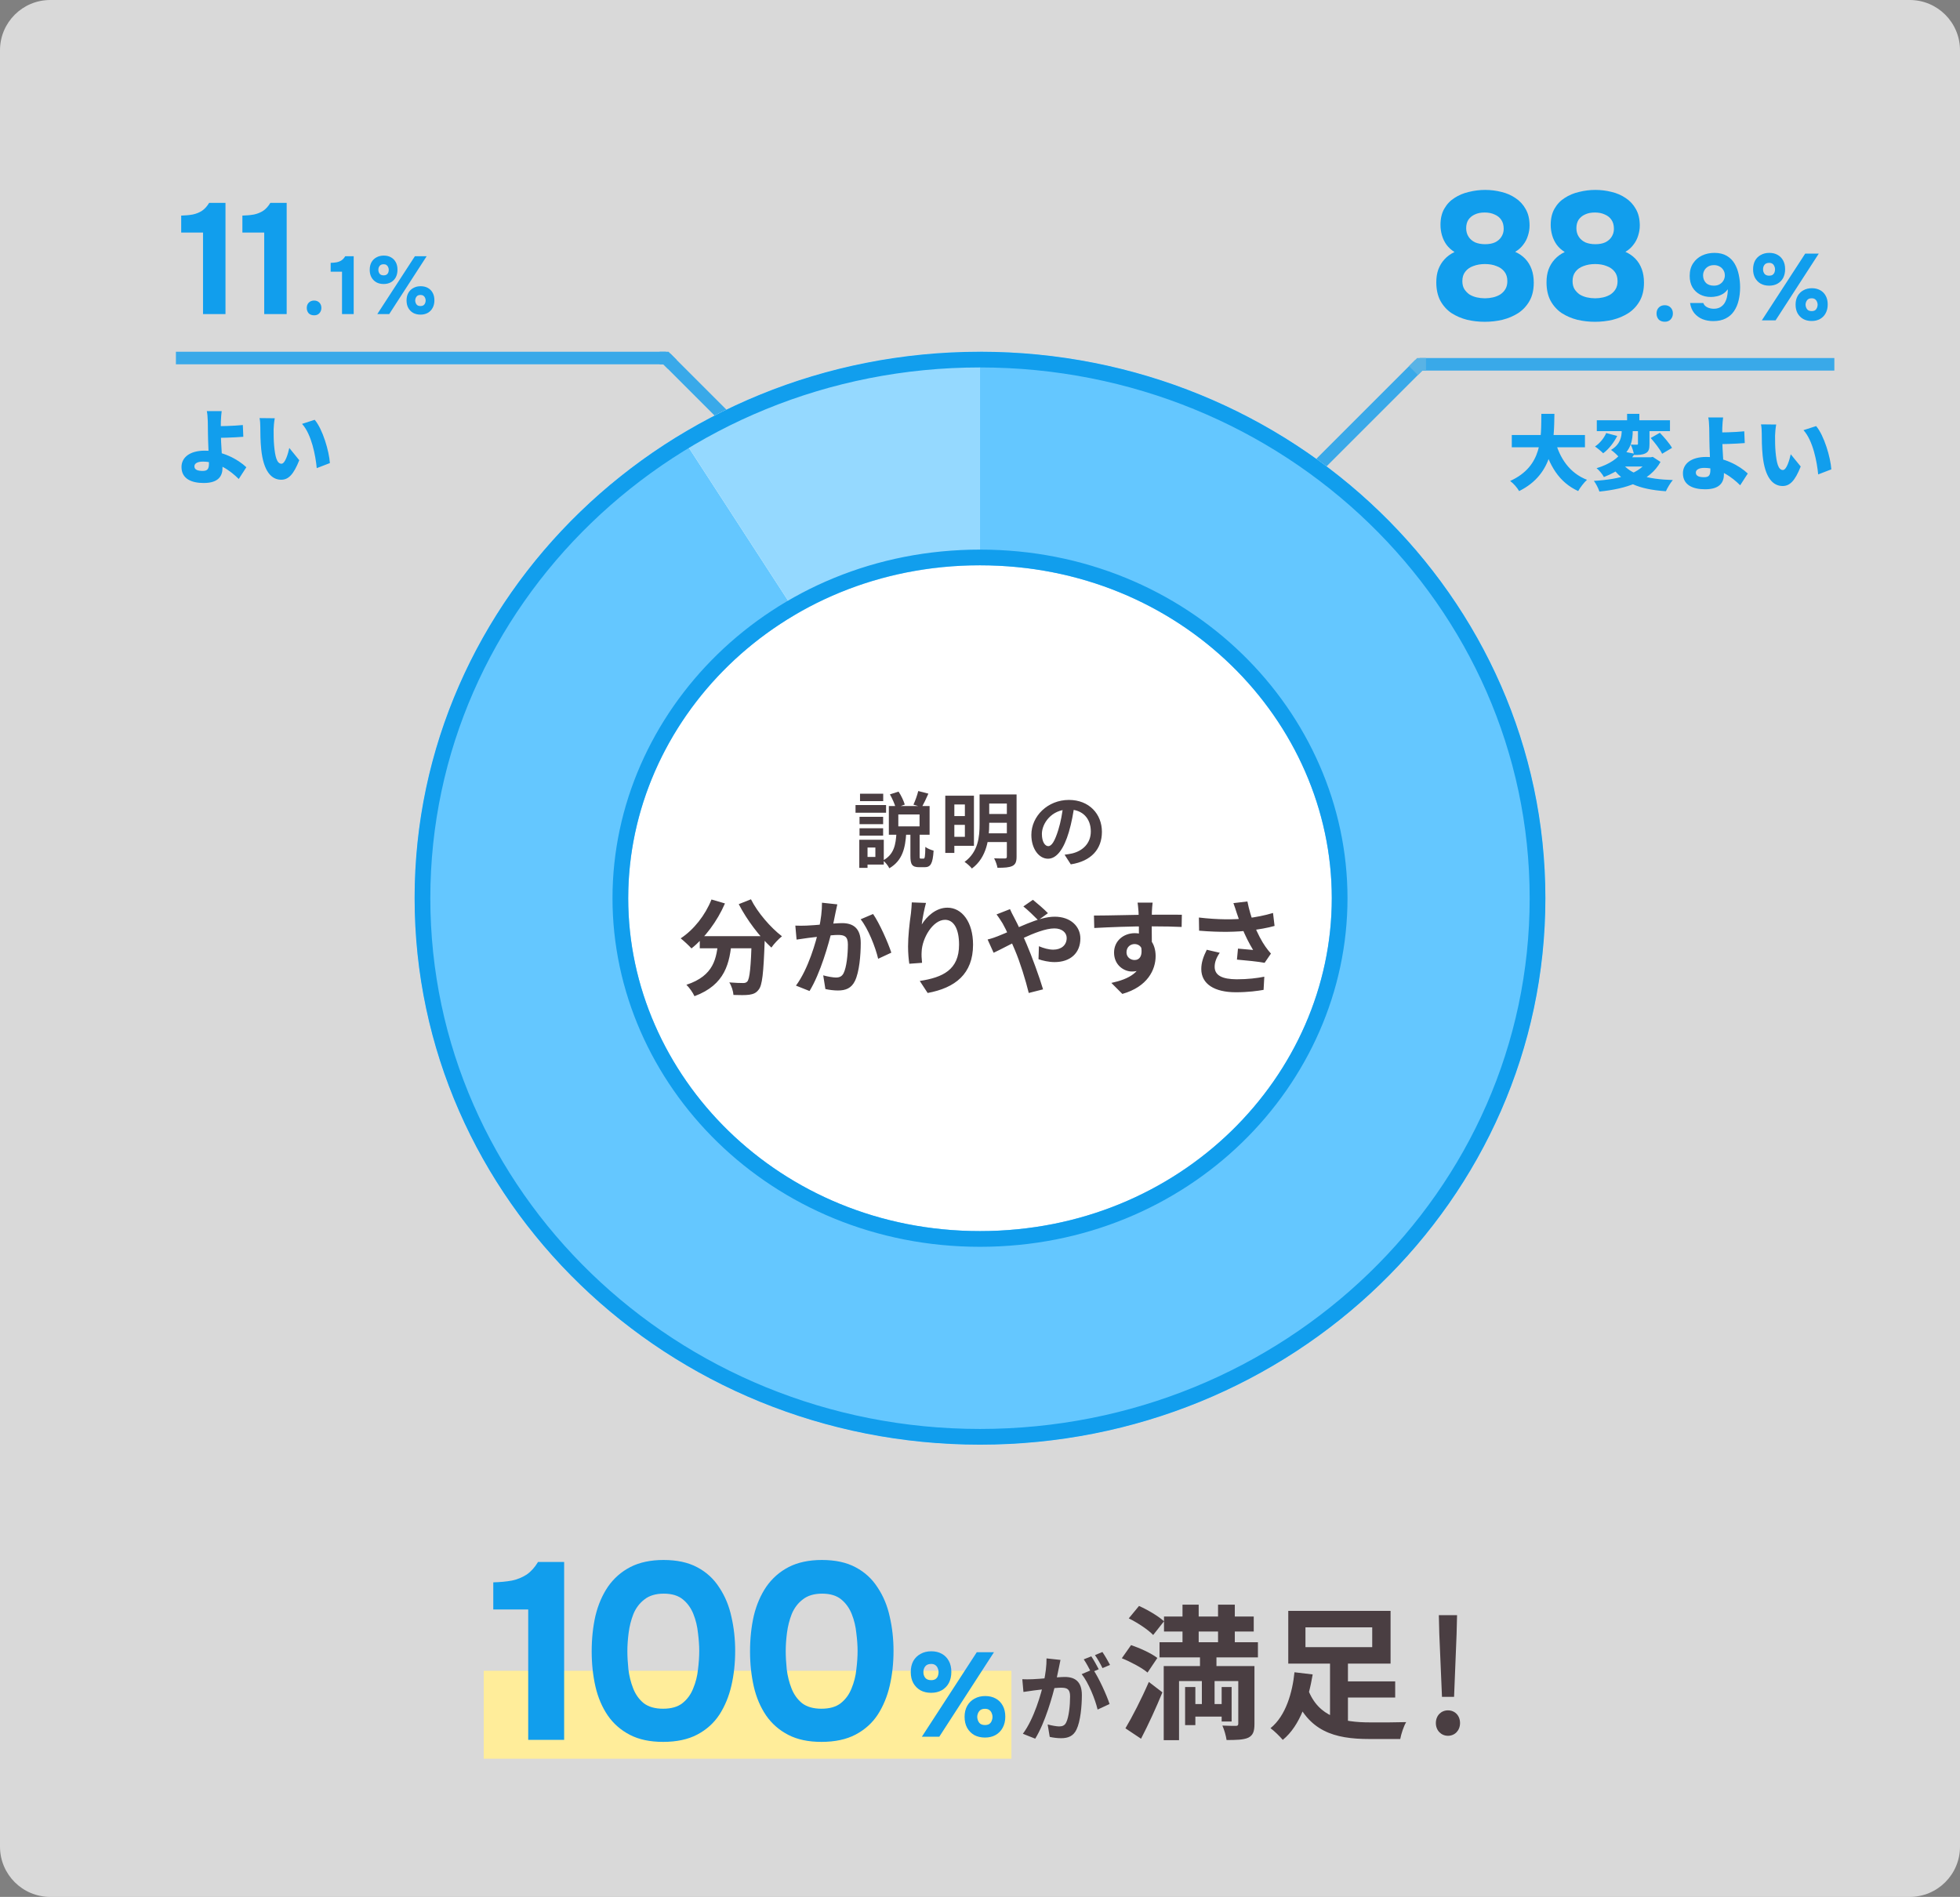 <svg width="312" height="302" viewBox="0 0 312 302" fill="none" xmlns="http://www.w3.org/2000/svg">
<rect x="0" y="0" width="312" height="302" fill="#808080" stroke="none"/>
<g clip-path="url(#clip0_2355_22642)">
<path opacity="0.7" d="M304 0H8C3.582 0 0 3.582 0 8V294C0 298.418 3.582 302 8 302H304C308.418 302 312 298.418 312 294V8C312 3.582 308.418 0 304 0Z" fill="white"/>
<path d="M240.652 69.252H252.3V71.215H240.652V69.252ZM247.516 70.045C248.257 72.931 249.843 75.31 252.625 76.389C252.157 76.805 251.52 77.637 251.221 78.183C248.14 76.766 246.606 74.101 245.605 70.487L247.516 70.045ZM245.358 65.885H247.438C247.373 70.162 247.347 75.44 241.822 78.183C241.523 77.663 240.951 76.987 240.392 76.571C245.605 74.205 245.306 69.629 245.358 65.885ZM254.185 66.912H265.833V68.641H254.185V66.912ZM259.008 65.885H260.958V67.64H259.008V65.885ZM260.737 67.614H262.57V70.695C262.57 71.462 262.466 71.904 261.946 72.164C261.452 72.424 260.854 72.437 260.113 72.437C260.048 71.943 259.814 71.254 259.593 70.786C259.944 70.799 260.412 70.799 260.555 70.799C260.698 70.799 260.737 70.773 260.737 70.643V67.614ZM258.15 67.367H259.905V68.563C259.905 69.954 259.671 71.735 257.825 72.918C257.539 72.528 256.876 71.917 256.447 71.631C257.955 70.734 258.15 69.499 258.15 68.511V67.367ZM262.765 69.733L264.221 68.901C264.91 69.616 265.768 70.604 266.158 71.306L264.585 72.242C264.26 71.553 263.441 70.5 262.765 69.733ZM255.68 68.94L257.435 69.408C256.902 70.461 256.083 71.527 255.199 72.164C254.861 71.826 254.263 71.332 253.899 71.085C254.679 70.578 255.368 69.694 255.68 68.94ZM258.189 73.685C259.502 75.544 262.232 76.298 266.288 76.428C265.898 76.87 265.417 77.689 265.183 78.209C260.867 77.91 258.267 76.831 256.499 74.205L258.189 73.685ZM258.267 71.865L260.23 72.242C259.125 73.854 257.656 75.037 255.316 75.947C255.082 75.505 254.536 74.829 254.146 74.543C256.278 73.893 257.578 72.931 258.267 71.865ZM258.449 72.801H262.908V74.27H257.136L258.449 72.801ZM262.388 72.801H262.778L263.09 72.736L264.325 73.542C262.622 76.623 258.865 77.832 254.601 78.261C254.458 77.793 254.042 76.961 253.717 76.558C257.825 76.324 261.205 75.414 262.388 73.087V72.801ZM274.291 66.457C274.226 66.886 274.187 67.536 274.161 68.108C274.135 68.745 274.161 69.408 274.161 70.071C274.161 71.514 274.421 74.426 274.421 75.492C274.421 76.701 273.862 77.897 271.431 77.897C269.533 77.897 267.895 77.26 267.895 75.349C267.895 73.88 269.143 72.749 271.6 72.749C274.408 72.749 276.904 74.14 278.217 75.388L277.008 77.26C275.721 75.973 273.706 74.491 271.301 74.491C270.469 74.491 269.949 74.764 269.949 75.245C269.949 75.83 270.56 75.973 271.275 75.973C272.042 75.973 272.263 75.648 272.263 74.803C272.263 73.932 272.107 71.254 272.107 70.071C272.107 69.265 272.094 68.667 272.081 68.108C272.055 67.367 272.016 66.821 271.925 66.457H274.291ZM273.108 68.862C273.81 68.862 276.176 68.823 277.658 68.667L277.736 70.539C276.228 70.669 273.849 70.721 273.121 70.721L273.108 68.862ZM282.742 67.588C282.638 68.134 282.56 68.979 282.56 69.356C282.56 70.214 282.56 71.059 282.638 71.93C282.794 73.633 283.054 74.829 283.808 74.829C284.406 74.829 284.861 73.204 285.056 72.32L286.642 74.27C285.732 76.571 284.9 77.377 283.769 77.377C282.222 77.377 280.948 76.064 280.584 72.515C280.454 71.28 280.441 69.785 280.441 68.966C280.441 68.576 280.415 68.017 280.324 67.562L282.742 67.588ZM289.099 67.835C290.373 69.33 291.4 72.853 291.517 74.725L289.424 75.531C289.242 73.568 288.605 70.149 287.084 68.485L289.099 67.835Z" fill="#119EED"/>
<path d="M236.349 51.232C235.382 51.232 234.445 51.126 233.536 50.913C232.627 50.681 231.796 50.323 231.042 49.84C230.307 49.337 229.718 48.68 229.273 47.868C228.848 47.056 228.635 46.08 228.635 44.939C228.635 44.185 228.741 43.508 228.954 42.909C229.186 42.29 229.515 41.749 229.94 41.285C230.385 40.802 230.916 40.415 231.535 40.125C231.013 39.796 230.588 39.41 230.259 38.965C229.93 38.501 229.689 37.998 229.534 37.457C229.379 36.916 229.302 36.365 229.302 35.804C229.302 34.779 229.505 33.919 229.911 33.223C230.317 32.508 230.858 31.937 231.535 31.512C232.212 31.067 232.975 30.748 233.826 30.555C234.677 30.342 235.537 30.236 236.407 30.236C237.296 30.236 238.157 30.342 238.988 30.555C239.819 30.748 240.573 31.077 241.25 31.541C241.927 31.986 242.468 32.575 242.874 33.31C243.28 34.025 243.483 34.895 243.483 35.92C243.483 36.442 243.396 36.974 243.222 37.515C243.067 38.037 242.816 38.52 242.468 38.965C242.139 39.41 241.714 39.787 241.192 40.096C241.811 40.367 242.342 40.734 242.787 41.198C243.232 41.662 243.57 42.213 243.802 42.851C244.034 43.489 244.15 44.204 244.15 44.997C244.15 46.138 243.928 47.104 243.483 47.897C243.038 48.69 242.439 49.337 241.685 49.84C240.931 50.323 240.09 50.681 239.162 50.913C238.253 51.126 237.316 51.232 236.349 51.232ZM236.378 47.491C236.803 47.491 237.229 47.443 237.654 47.346C238.079 47.249 238.466 47.095 238.814 46.882C239.162 46.65 239.433 46.37 239.626 46.041C239.839 45.693 239.945 45.268 239.945 44.765C239.945 44.146 239.79 43.644 239.481 43.257C239.172 42.851 238.746 42.551 238.205 42.358C237.683 42.145 237.074 42.039 236.378 42.039C235.701 42.039 235.083 42.145 234.522 42.358C233.981 42.551 233.555 42.851 233.246 43.257C232.937 43.644 232.782 44.146 232.782 44.765C232.782 45.268 232.888 45.693 233.101 46.041C233.314 46.37 233.584 46.65 233.913 46.882C234.261 47.095 234.648 47.249 235.073 47.346C235.498 47.443 235.933 47.491 236.378 47.491ZM236.407 38.878C237.026 38.878 237.548 38.781 237.973 38.588C238.418 38.375 238.756 38.085 238.988 37.718C239.239 37.331 239.365 36.906 239.365 36.442C239.365 35.862 239.239 35.388 238.988 35.021C238.737 34.634 238.379 34.344 237.915 34.151C237.47 33.938 236.939 33.832 236.32 33.832C235.721 33.832 235.199 33.938 234.754 34.151C234.329 34.344 233.99 34.625 233.739 34.992C233.507 35.359 233.391 35.804 233.391 36.326C233.391 36.848 233.517 37.302 233.768 37.689C234.019 38.076 234.367 38.375 234.812 38.588C235.276 38.781 235.808 38.878 236.407 38.878ZM253.894 51.232C252.927 51.232 251.99 51.126 251.081 50.913C250.172 50.681 249.341 50.323 248.587 49.84C247.852 49.337 247.263 48.68 246.818 47.868C246.393 47.056 246.18 46.08 246.18 44.939C246.18 44.185 246.286 43.508 246.499 42.909C246.731 42.29 247.06 41.749 247.485 41.285C247.93 40.802 248.461 40.415 249.08 40.125C248.558 39.796 248.133 39.41 247.804 38.965C247.475 38.501 247.234 37.998 247.079 37.457C246.924 36.916 246.847 36.365 246.847 35.804C246.847 34.779 247.05 33.919 247.456 33.223C247.862 32.508 248.403 31.937 249.08 31.512C249.757 31.067 250.52 30.748 251.371 30.555C252.222 30.342 253.082 30.236 253.952 30.236C254.841 30.236 255.702 30.342 256.533 30.555C257.364 30.748 258.118 31.077 258.795 31.541C259.472 31.986 260.013 32.575 260.419 33.31C260.825 34.025 261.028 34.895 261.028 35.92C261.028 36.442 260.941 36.974 260.767 37.515C260.612 38.037 260.361 38.52 260.013 38.965C259.684 39.41 259.259 39.787 258.737 40.096C259.356 40.367 259.887 40.734 260.332 41.198C260.777 41.662 261.115 42.213 261.347 42.851C261.579 43.489 261.695 44.204 261.695 44.997C261.695 46.138 261.473 47.104 261.028 47.897C260.583 48.69 259.984 49.337 259.23 49.84C258.476 50.323 257.635 50.681 256.707 50.913C255.798 51.126 254.861 51.232 253.894 51.232ZM253.923 47.491C254.348 47.491 254.774 47.443 255.199 47.346C255.624 47.249 256.011 47.095 256.359 46.882C256.707 46.65 256.978 46.37 257.171 46.041C257.384 45.693 257.49 45.268 257.49 44.765C257.49 44.146 257.335 43.644 257.026 43.257C256.717 42.851 256.291 42.551 255.75 42.358C255.228 42.145 254.619 42.039 253.923 42.039C253.246 42.039 252.628 42.145 252.067 42.358C251.526 42.551 251.1 42.851 250.791 43.257C250.482 43.644 250.327 44.146 250.327 44.765C250.327 45.268 250.433 45.693 250.646 46.041C250.859 46.37 251.129 46.65 251.458 46.882C251.806 47.095 252.193 47.249 252.618 47.346C253.043 47.443 253.478 47.491 253.923 47.491ZM253.952 38.878C254.571 38.878 255.093 38.781 255.518 38.588C255.963 38.375 256.301 38.085 256.533 37.718C256.784 37.331 256.91 36.906 256.91 36.442C256.91 35.862 256.784 35.388 256.533 35.021C256.282 34.634 255.924 34.344 255.46 34.151C255.015 33.938 254.484 33.832 253.865 33.832C253.266 33.832 252.744 33.938 252.299 34.151C251.874 34.344 251.535 34.625 251.284 34.992C251.052 35.359 250.936 35.804 250.936 36.326C250.936 36.848 251.062 37.302 251.313 37.689C251.564 38.076 251.912 38.375 252.357 38.588C252.821 38.781 253.353 38.878 253.952 38.878Z" fill="#119EED"/>
<path d="M265.009 51.224C264.598 51.224 264.272 51.103 264.029 50.86C263.805 50.599 263.693 50.281 263.693 49.908C263.693 49.516 263.814 49.199 264.057 48.956C264.3 48.713 264.617 48.592 265.009 48.592C265.382 48.592 265.69 48.713 265.933 48.956C266.176 49.199 266.297 49.516 266.297 49.908C266.297 50.281 266.176 50.599 265.933 50.86C265.709 51.103 265.401 51.224 265.009 51.224Z" fill="#119EED"/>
<path d="M272.722 51.12C272.112 51.12 271.547 51.02 271.027 50.82C270.507 50.61 270.067 50.29 269.707 49.86C269.357 49.43 269.132 48.89 269.032 48.24H271.132C271.242 48.54 271.457 48.77 271.777 48.93C272.097 49.08 272.437 49.155 272.797 49.155C273.207 49.155 273.552 49.075 273.832 48.915C274.122 48.745 274.352 48.525 274.522 48.255C274.692 47.975 274.817 47.67 274.897 47.34C274.977 47 275.022 46.655 275.032 46.305C275.032 46.265 275.032 46.225 275.032 46.185C275.032 46.135 275.032 46.09 275.032 46.05C274.812 46.37 274.547 46.62 274.237 46.8C273.927 46.98 273.607 47.105 273.277 47.175C272.947 47.245 272.632 47.28 272.332 47.28C271.702 47.28 271.132 47.15 270.622 46.89C270.112 46.62 269.707 46.235 269.407 45.735C269.117 45.235 268.972 44.63 268.972 43.92C268.972 43.13 269.152 42.465 269.512 41.925C269.872 41.375 270.347 40.96 270.937 40.68C271.537 40.4 272.192 40.26 272.902 40.26C273.682 40.26 274.337 40.415 274.867 40.725C275.397 41.035 275.817 41.455 276.127 41.985C276.437 42.515 276.657 43.105 276.787 43.755C276.927 44.405 276.997 45.07 276.997 45.75C276.997 46.49 276.917 47.185 276.757 47.835C276.607 48.475 276.362 49.045 276.022 49.545C275.692 50.035 275.252 50.42 274.702 50.7C274.162 50.98 273.502 51.12 272.722 51.12ZM272.812 45.48C273.202 45.48 273.522 45.4 273.772 45.24C274.032 45.08 274.227 44.88 274.357 44.64C274.497 44.39 274.567 44.13 274.567 43.86C274.567 43.52 274.487 43.23 274.327 42.99C274.177 42.74 273.972 42.55 273.712 42.42C273.462 42.28 273.172 42.21 272.842 42.21C272.482 42.21 272.172 42.285 271.912 42.435C271.652 42.585 271.452 42.785 271.312 43.035C271.172 43.285 271.102 43.555 271.102 43.845C271.102 44.305 271.247 44.695 271.537 45.015C271.837 45.325 272.262 45.48 272.812 45.48Z" fill="#119EED"/>
<path d="M280.457 51L287.357 40.38H289.517L282.647 51H280.457ZM288.392 51.105C287.882 51.105 287.432 51 287.042 50.79C286.662 50.57 286.362 50.265 286.142 49.875C285.932 49.485 285.827 49.025 285.827 48.495C285.827 47.965 285.938 47.505 286.158 47.115C286.378 46.725 286.682 46.425 287.072 46.215C287.462 45.995 287.912 45.885 288.422 45.885C288.922 45.885 289.362 45.99 289.742 46.2C290.122 46.41 290.418 46.71 290.628 47.1C290.838 47.48 290.942 47.94 290.942 48.48C290.942 49.01 290.832 49.475 290.612 49.875C290.402 50.265 290.102 50.57 289.712 50.79C289.332 51 288.892 51.105 288.392 51.105ZM288.392 49.53C288.612 49.53 288.792 49.485 288.932 49.395C289.072 49.295 289.172 49.165 289.232 49.005C289.302 48.845 289.337 48.68 289.337 48.51C289.337 48.34 289.302 48.18 289.232 48.03C289.172 47.87 289.072 47.74 288.932 47.64C288.792 47.54 288.612 47.49 288.392 47.49C288.042 47.49 287.792 47.6 287.642 47.82C287.492 48.03 287.417 48.265 287.417 48.525C287.427 48.785 287.508 49.02 287.658 49.23C287.808 49.43 288.052 49.53 288.392 49.53ZM281.628 45.48C281.108 45.48 280.657 45.375 280.277 45.165C279.897 44.945 279.598 44.64 279.378 44.25C279.168 43.86 279.062 43.405 279.062 42.885C279.062 42.345 279.168 41.88 279.378 41.49C279.598 41.1 279.902 40.8 280.292 40.59C280.682 40.37 281.132 40.26 281.642 40.26C282.152 40.26 282.592 40.365 282.962 40.575C283.342 40.785 283.637 41.085 283.847 41.475C284.057 41.855 284.162 42.315 284.162 42.855C284.162 43.385 284.057 43.85 283.847 44.25C283.637 44.64 283.337 44.945 282.947 45.165C282.567 45.375 282.128 45.48 281.628 45.48ZM281.628 43.89C281.848 43.89 282.027 43.845 282.167 43.755C282.307 43.655 282.407 43.53 282.467 43.38C282.527 43.22 282.557 43.05 282.557 42.87C282.557 42.7 282.522 42.54 282.452 42.39C282.392 42.23 282.292 42.1 282.152 42C282.022 41.9 281.848 41.85 281.628 41.85C281.278 41.85 281.022 41.96 280.862 42.18C280.712 42.39 280.642 42.63 280.652 42.9C280.652 43.16 280.728 43.39 280.878 43.59C281.038 43.79 281.288 43.89 281.628 43.89Z" fill="#119EED"/>
<g opacity="0.8">
<path d="M226 57H292V59H226V57Z" fill="#119EED"/>
<path d="M226 58L208 76" stroke="#119EED" stroke-width="2"/>
<path fill-rule="evenodd" clip-rule="evenodd" d="M225.586 57H227V59H226.414L225.707 59.707L224.293 58.293L225.586 57Z" fill="#39AAE9"/>
</g>
<path d="M35.288 65.457C35.223 65.886 35.184 66.536 35.158 67.108C35.132 67.745 35.158 68.408 35.158 69.071C35.158 70.514 35.418 73.426 35.418 74.492C35.418 75.701 34.859 76.897 32.428 76.897C30.53 76.897 28.892 76.26 28.892 74.349C28.892 72.88 30.14 71.749 32.597 71.749C35.405 71.749 37.901 73.14 39.214 74.388L38.005 76.26C36.718 74.973 34.703 73.491 32.298 73.491C31.466 73.491 30.946 73.764 30.946 74.245C30.946 74.83 31.557 74.973 32.272 74.973C33.039 74.973 33.26 74.648 33.26 73.803C33.26 72.932 33.104 70.254 33.104 69.071C33.104 68.265 33.091 67.667 33.078 67.108C33.052 66.367 33.013 65.821 32.922 65.457H35.288ZM34.105 67.862C34.807 67.862 37.173 67.823 38.655 67.667L38.733 69.539C37.225 69.669 34.846 69.721 34.118 69.721L34.105 67.862ZM43.738 66.588C43.634 67.134 43.556 67.979 43.556 68.356C43.556 69.214 43.556 70.059 43.634 70.93C43.79 72.633 44.05 73.829 44.804 73.829C45.402 73.829 45.857 72.204 46.052 71.32L47.638 73.27C46.728 75.571 45.896 76.377 44.765 76.377C43.218 76.377 41.944 75.064 41.58 71.515C41.45 70.28 41.437 68.785 41.437 67.966C41.437 67.576 41.411 67.017 41.32 66.562L43.738 66.588ZM50.095 66.835C51.369 68.33 52.396 71.853 52.513 73.725L50.42 74.531C50.238 72.568 49.601 69.149 48.08 67.485L50.095 66.835Z" fill="#119EED"/>
<path d="M32.318 50V37.025H28.843V34.325C29.526 34.308 30.143 34.25 30.693 34.15C31.243 34.033 31.734 33.833 32.168 33.55C32.601 33.25 32.976 32.833 33.293 32.3H35.893V50H32.318ZM42.059 50V37.025H38.584V34.325C39.267 34.308 39.884 34.25 40.434 34.15C40.984 34.033 41.476 33.833 41.909 33.55C42.342 33.25 42.717 32.833 43.034 32.3H45.634V50H42.059Z" fill="#119EED"/>
<path d="M50.008 50.2C49.641 50.2 49.35 50.092 49.133 49.875C48.933 49.642 48.833 49.358 48.833 49.025C48.833 48.675 48.941 48.392 49.158 48.175C49.375 47.958 49.658 47.85 50.008 47.85C50.341 47.85 50.616 47.958 50.833 48.175C51.05 48.392 51.158 48.675 51.158 49.025C51.158 49.358 51.05 49.642 50.833 49.875C50.633 50.092 50.358 50.2 50.008 50.2Z" fill="#119EED"/>
<path d="M54.444 50V43.253H52.637V41.849C52.992 41.84 53.313 41.81 53.599 41.758C53.885 41.697 54.14 41.593 54.366 41.446C54.591 41.29 54.786 41.073 54.951 40.796H56.303V50H54.444Z" fill="#119EED"/>
<path d="M60.062 50L66.043 40.796H67.915L61.961 50H60.062ZM66.939 50.091C66.498 50.091 66.108 50 65.769 49.818C65.44 49.627 65.18 49.363 64.99 49.025C64.808 48.687 64.716 48.288 64.716 47.829C64.716 47.37 64.812 46.971 65.002 46.633C65.193 46.295 65.457 46.035 65.796 45.853C66.133 45.662 66.523 45.567 66.966 45.567C67.399 45.567 67.78 45.658 68.109 45.84C68.439 46.022 68.695 46.282 68.876 46.62C69.058 46.949 69.15 47.348 69.15 47.816C69.15 48.275 69.054 48.678 68.864 49.025C68.681 49.363 68.421 49.627 68.084 49.818C67.754 50 67.373 50.091 66.939 50.091ZM66.939 48.726C67.13 48.726 67.286 48.687 67.407 48.609C67.529 48.522 67.615 48.41 67.668 48.271C67.728 48.132 67.758 47.989 67.758 47.842C67.758 47.695 67.728 47.556 67.668 47.426C67.615 47.287 67.529 47.175 67.407 47.088C67.286 47.001 67.13 46.958 66.939 46.958C66.636 46.958 66.419 47.053 66.29 47.244C66.159 47.426 66.094 47.63 66.094 47.855C66.103 48.08 66.172 48.284 66.302 48.466C66.433 48.639 66.645 48.726 66.939 48.726ZM61.077 45.216C60.626 45.216 60.236 45.125 59.907 44.943C59.577 44.752 59.317 44.488 59.127 44.15C58.944 43.812 58.853 43.418 58.853 42.967C58.853 42.499 58.944 42.096 59.127 41.758C59.317 41.42 59.581 41.16 59.919 40.978C60.258 40.787 60.648 40.692 61.09 40.692C61.532 40.692 61.913 40.783 62.233 40.965C62.563 41.147 62.819 41.407 63.001 41.745C63.182 42.074 63.273 42.473 63.273 42.941C63.273 43.4 63.182 43.803 63.001 44.15C62.819 44.488 62.559 44.752 62.221 44.943C61.891 45.125 61.51 45.216 61.077 45.216ZM61.077 43.838C61.267 43.838 61.423 43.799 61.544 43.721C61.666 43.634 61.752 43.526 61.804 43.396C61.856 43.257 61.883 43.11 61.883 42.954C61.883 42.807 61.852 42.668 61.791 42.538C61.739 42.399 61.653 42.287 61.532 42.2C61.419 42.113 61.267 42.07 61.077 42.07C60.773 42.07 60.552 42.165 60.413 42.356C60.283 42.538 60.223 42.746 60.231 42.98C60.231 43.205 60.297 43.405 60.426 43.578C60.565 43.751 60.782 43.838 61.077 43.838Z" fill="#119EED"/>
<g opacity="0.8">
<path d="M106 56H28V58H106V56Z" fill="#119EED"/>
<path d="M106 57L124 75" stroke="#119EED" stroke-width="2"/>
<path fill-rule="evenodd" clip-rule="evenodd" d="M105.586 58L106.293 58.707L107.707 57.293L106.414 56H105V58H105.586Z" fill="#119EED"/>
</g>
<path d="M156 230C205.706 230 246 191.049 246 143C246 94.951 205.706 56 156 56C106.294 56 66 94.951 66 143C66 191.049 106.294 230 156 230Z" fill="white"/>
<path fill-rule="evenodd" clip-rule="evenodd" d="M126.812 97.726C110.47 107.218 100 124.369 100 143C100 171.194 123.976 196 156 196C188.024 196 212 171.194 212 143C212 114.807 188.024 90.001 156.002 90V56C205.706 56.001 246 94.952 246 143C246 191.049 205.706 230 156 230C106.294 230 66 191.049 66 143C66 111.884 82.899 84.583 108.308 69.206L126.812 97.726Z" fill="#64C7FF"/>
<path fill-rule="evenodd" clip-rule="evenodd" d="M155.996 90V56H155.995C138.479 56 122.131 60.837 108.303 69.206L126.807 97.727C135.196 92.854 145.133 90 155.995 90H155.996Z" fill="#95D9FF"/>
<path d="M156 197.25C188.681 197.25 213.25 171.916 213.25 143C213.25 114.084 188.681 88.75 156 88.75C123.319 88.75 98.75 114.084 98.75 143C98.75 171.916 123.319 197.25 156 197.25ZM244.75 143C244.75 190.319 205.056 228.75 156 228.75C106.944 228.75 67.25 190.319 67.25 143C67.25 95.681 106.944 57.25 156 57.25C205.056 57.25 244.75 95.681 244.75 143Z" stroke="#119EED" stroke-width="2.5"/>
<path d="M142.998 129.668V131.566H146.378V129.668H142.998ZM141.49 128.329H147.977V132.892H141.49V128.329ZM146.17 125.937L147.782 126.353C147.431 127.159 147.041 127.965 146.742 128.498L145.403 128.108C145.676 127.523 146.014 126.6 146.17 125.937ZM141.659 126.47L143.037 126.028C143.453 126.652 143.856 127.51 144.025 128.095L142.582 128.615C142.439 128.03 142.036 127.133 141.659 126.47ZM144.922 132.593H146.391V136.259C146.391 136.649 146.404 136.701 146.586 136.701C146.651 136.701 146.924 136.701 147.015 136.701C147.21 136.701 147.275 136.454 147.301 134.829C147.587 135.076 148.211 135.323 148.614 135.427C148.484 137.52 148.133 138.066 147.184 138.066C146.95 138.066 146.534 138.066 146.326 138.066C145.169 138.066 144.922 137.611 144.922 136.272V132.593ZM142.699 132.645H144.259C144.103 134.959 143.7 136.987 141.568 138.235C141.373 137.832 140.931 137.26 140.567 136.987C142.348 136.025 142.582 134.426 142.699 132.645ZM136.823 130.045H140.58V131.215H136.823V130.045ZM136.901 126.366H140.593V127.549H136.901V126.366ZM136.823 131.865H140.58V133.035H136.823V131.865ZM136.186 128.173H141.048V129.395H136.186V128.173ZM137.538 133.698H140.684V137.65H137.538V136.428H139.345V134.933H137.538V133.698ZM136.784 133.698H138.097V138.17H136.784V133.698ZM151.305 126.678H155.036V134.66H151.305V133.23H153.593V128.082H151.305V126.678ZM151.318 129.928H154.165V131.319H151.318V129.928ZM156.869 126.483H160.86V127.926H156.869V126.483ZM156.869 129.59H160.86V130.994H156.869V129.59ZM156.843 132.671H160.847V134.062H156.843V132.671ZM150.473 126.678H151.916V135.791H150.473V126.678ZM160.275 126.483H161.822V136.389C161.822 137.195 161.653 137.624 161.146 137.871C160.626 138.118 159.885 138.157 158.78 138.157C158.715 137.728 158.468 137.052 158.247 136.649C158.949 136.688 159.742 136.675 159.963 136.675C160.197 136.675 160.275 136.597 160.275 136.363V126.483ZM155.933 126.483H157.467V131.202C157.467 133.451 157.116 136.506 154.711 138.274C154.477 137.962 153.879 137.429 153.541 137.221C155.738 135.622 155.933 133.178 155.933 131.189V126.483ZM171.039 128.095C170.857 129.421 170.597 130.942 170.142 132.476C169.362 135.102 168.244 136.714 166.827 136.714C165.371 136.714 164.175 135.115 164.175 132.918C164.175 129.928 166.788 127.354 170.155 127.354C173.366 127.354 175.407 129.59 175.407 132.437C175.407 135.167 173.73 137.104 170.454 137.611L169.466 136.077C169.973 136.012 170.337 135.947 170.688 135.869C172.339 135.466 173.639 134.283 173.639 132.372C173.639 130.331 172.365 128.875 170.116 128.875C167.36 128.875 165.852 131.124 165.852 132.762C165.852 134.075 166.372 134.712 166.866 134.712C167.425 134.712 167.919 133.88 168.465 132.125C168.842 130.903 169.128 129.408 169.258 128.043L171.039 128.095ZM111.391 149.047H120.318V150.977H111.391V149.047ZM119.674 149.047H121.753C121.753 149.047 121.737 149.657 121.72 149.905C121.539 154.921 121.341 156.884 120.763 157.561C120.351 158.122 119.889 158.271 119.262 158.37C118.684 158.452 117.727 158.436 116.754 158.403C116.721 157.825 116.457 156.967 116.094 156.406C117.018 156.488 117.876 156.505 118.288 156.505C118.585 156.505 118.767 156.456 118.948 156.274C119.344 155.845 119.526 153.997 119.674 149.41V149.047ZM113.256 143.206L115.401 143.833C114.163 146.704 112.15 149.36 110.071 150.994C109.692 150.565 108.834 149.773 108.355 149.393C110.434 148.024 112.266 145.714 113.256 143.206ZM119.542 143.173C120.582 145.268 122.661 147.678 124.476 149.063C123.931 149.492 123.172 150.301 122.793 150.862C120.928 149.146 118.899 146.473 117.595 143.948L119.542 143.173ZM114.345 149.608H116.49C116.176 153.32 115.467 156.769 110.55 158.601C110.302 158.056 109.725 157.215 109.263 156.785C113.685 155.333 114.081 152.545 114.345 149.608ZM133.287 143.981C133.188 144.41 133.089 144.938 132.99 145.351C132.841 146.093 132.627 147.116 132.462 147.958C131.917 150.284 130.581 154.987 128.865 157.776L126.703 156.917C128.667 154.277 129.904 149.921 130.366 147.842C130.68 146.357 130.861 144.955 130.845 143.717L133.287 143.981ZM138.979 145.516C139.986 146.951 141.372 150.086 141.883 151.67L139.788 152.644C139.359 150.796 138.187 147.826 136.999 146.357L138.979 145.516ZM126.604 147.364C127.198 147.397 127.759 147.38 128.37 147.364C129.69 147.331 132.808 146.968 134.046 146.968C135.778 146.968 137.016 147.743 137.016 150.136C137.016 152.083 136.785 154.756 136.092 156.175C135.531 157.33 134.623 157.693 133.386 157.693C132.742 157.693 131.967 157.594 131.389 157.462L131.043 155.284C131.686 155.465 132.627 155.63 133.056 155.63C133.617 155.63 134.029 155.465 134.293 154.921C134.755 153.997 134.97 151.984 134.97 150.367C134.97 149.047 134.392 148.849 133.369 148.849C132.379 148.849 129.541 149.212 128.634 149.327C128.155 149.393 127.297 149.509 126.802 149.591L126.604 147.364ZM147.403 143.75C147.172 144.559 146.825 146.258 146.726 147.182C147.518 145.912 148.97 144.509 150.818 144.509C153.112 144.509 154.894 146.77 154.894 150.4C154.894 155.069 152.039 157.281 147.667 158.089L146.413 156.175C150.092 155.614 152.666 154.393 152.666 150.4C152.666 147.859 151.808 146.44 150.439 146.44C148.492 146.44 146.776 149.377 146.71 151.538C146.677 152 146.693 152.528 146.776 153.287L144.746 153.436C144.647 152.792 144.548 151.786 144.548 150.68C144.548 149.129 144.763 147.1 145.01 145.384C145.076 144.773 145.126 144.113 145.142 143.668L147.403 143.75ZM165.263 146.506C164.685 145.912 163.547 144.806 162.903 144.311L164.421 143.255C164.999 143.717 166.236 144.773 166.814 145.384L165.263 146.506ZM160.775 144.74C160.907 145.054 161.237 145.73 161.418 146.044C162.095 147.314 162.837 148.948 163.431 150.334C164.207 152.132 165.494 155.647 166.038 157.512L163.761 158.089C163.25 156.01 162.392 153.221 161.55 151.241C160.89 149.707 160.28 148.205 159.603 147.017C159.356 146.621 158.96 145.994 158.63 145.582L160.775 144.74ZM157.211 149.575C157.854 149.426 158.564 149.162 158.844 149.047C161.847 147.875 165.23 145.945 167.886 145.945C170.427 145.945 171.978 147.496 171.978 149.41C171.978 151.72 170.394 153.172 167.87 153.172C166.962 153.172 165.939 152.941 165.312 152.71L165.378 150.647C166.121 150.961 166.946 151.192 167.655 151.192C168.893 151.192 169.8 150.515 169.8 149.327C169.8 148.502 169.074 147.809 167.837 147.809C165.164 147.809 160.214 150.763 158.168 151.687L157.211 149.575ZM183.478 143.701C183.429 143.981 183.379 144.856 183.363 145.12C183.313 146.209 183.346 149.575 183.363 150.895L181.3 150.202C181.3 149.179 181.3 146.011 181.234 145.136C181.185 144.476 181.119 143.915 181.086 143.701H183.478ZM174.139 145.763C176.598 145.763 180.954 145.631 183.016 145.631C184.699 145.631 187.207 145.615 188.131 145.631L188.098 147.578C187.075 147.529 185.392 147.479 182.967 147.479C179.964 147.479 176.68 147.611 174.189 147.743L174.139 145.763ZM183.082 150.647C183.082 153.337 182.092 154.673 180.195 154.673C178.924 154.673 177.34 153.667 177.34 151.654C177.34 149.789 178.858 148.568 180.64 148.568C182.818 148.568 183.957 150.169 183.957 152.215C183.957 154.376 182.686 157.099 178.66 158.238L176.911 156.488C179.716 155.878 181.911 154.772 181.911 151.885C181.911 150.812 181.333 150.301 180.607 150.301C179.964 150.301 179.32 150.746 179.32 151.621C179.32 152.363 179.931 152.842 180.607 152.842C181.383 152.842 182.059 152.182 181.531 150.218L183.082 150.647ZM196.851 145.301C196.736 144.922 196.538 144.328 196.34 143.783L198.567 143.519C198.815 144.79 199.211 146.093 199.607 147.149C200.118 148.535 200.894 149.954 201.438 150.713C201.719 151.126 202.016 151.472 202.313 151.819L201.306 153.287C200.382 153.106 198.287 152.891 196.901 152.776L197.066 151.027C197.874 151.109 198.963 151.192 199.475 151.241C198.881 150.268 198.155 148.882 197.643 147.512C197.28 146.605 197.049 145.846 196.851 145.301ZM190.845 146.077C193.931 146.44 196.439 146.423 198.419 146.209C199.887 146.027 201.339 145.747 202.643 145.351L202.89 147.413C201.801 147.727 200.382 147.974 199.062 148.123C196.868 148.387 194.261 148.453 190.878 148.172L190.845 146.077ZM194.162 151.687C193.617 152.479 193.353 153.205 193.353 153.914C193.353 155.317 194.591 155.894 196.851 155.911C198.65 155.911 200.102 155.729 201.257 155.498L201.141 157.594C200.201 157.759 198.716 157.974 196.719 157.974C193.337 157.974 191.225 156.67 191.225 154.277C191.225 153.271 191.538 152.33 192.099 151.208L194.162 151.687Z" fill="#4A3E42"/>
<path d="M185.291 257.359H199.574V259.751H185.291V257.359ZM184.578 261.453H200.241V263.868H184.578V261.453ZM189.431 271.297H195.296V273.298H189.431V271.297ZM188.235 255.473H190.811V263.5H188.235V255.473ZM193.893 255.473H196.561V263.5H193.893V255.473ZM188.649 268.583H190.282V274.655H188.649V268.583ZM194.468 268.583H196.055V274.08H194.468V268.583ZM197.113 265.248H199.689V274.448C199.689 275.621 199.482 276.265 198.7 276.656C197.918 277.001 196.791 277.024 195.25 277.024C195.158 276.357 194.882 275.391 194.583 274.724C195.48 274.77 196.446 274.77 196.745 274.77C197.021 274.77 197.113 274.678 197.113 274.402V265.248ZM185.245 265.248H198.079V267.64H187.683V277.047H185.245V265.248ZM179.679 257.658L181.312 255.68C182.669 256.278 184.417 257.313 185.291 258.118L183.566 260.303C182.784 259.475 181.059 258.325 179.679 257.658ZM178.575 264.006L180.047 261.913C181.427 262.373 183.29 263.224 184.233 263.96L182.669 266.283C181.818 265.547 180.001 264.581 178.575 264.006ZM179.15 275.161C180.208 273.39 181.703 270.492 182.876 267.778L185.038 269.434C184.026 271.895 182.807 274.563 181.634 276.817L179.15 275.161ZM191.018 263.132H193.64V267.065H193.341V272.677H191.317V267.065H191.018V263.132ZM212.96 267.686H222.091V270.262H212.96V267.686ZM208.222 268.997C209.901 273.39 213.696 274.218 218.135 274.218C219.147 274.241 222.551 274.218 223.839 274.172C223.448 274.816 223.034 276.081 222.896 276.863H217.974C212.362 276.863 208.268 275.621 205.968 269.848L208.222 268.997ZM211.718 264.19H214.57V275.529L211.718 274.632V264.19ZM207.808 259.084V262.235H218.434V259.084H207.808ZM205.071 256.462H221.355V264.857H205.071V256.462ZM206.06 266.237L208.958 266.582C208.314 270.4 207.026 274.701 204.197 277.001C203.737 276.449 202.817 275.552 202.242 275.138C204.703 273.16 205.738 269.411 206.06 266.237Z" fill="#4A3E42"/>
<path d="M229.54 270.15L229.115 260.15L229.04 257.15H231.94L231.865 260.15L231.465 270.15H229.54ZM230.49 276.35C229.415 276.35 228.565 275.5 228.565 274.325C228.565 273.125 229.415 272.3 230.49 272.3C231.59 272.3 232.415 273.125 232.415 274.325C232.415 275.5 231.59 276.35 230.49 276.35Z" fill="#4A3E42"/>
<path d="M161 266H77V280H161V266Z" fill="#FFED9A"/>
<path d="M168.81 264.27C168.72 264.66 168.63 265.14 168.555 265.515C168.405 266.19 168.225 267.12 168.06 267.885C167.565 270 166.365 274.275 164.79 276.81L162.825 276.03C164.61 273.63 165.735 269.67 166.155 267.78C166.44 266.43 166.605 265.155 166.59 264.03L168.81 264.27ZM173.985 265.77C174.9 267.075 176.16 269.865 176.625 271.29L174.72 272.175C174.33 270.51 173.265 267.87 172.185 266.535L173.985 265.77ZM162.735 267.345C163.275 267.375 163.785 267.36 164.34 267.345C165.54 267.315 168.39 266.985 169.5 266.985C171.09 266.985 172.215 267.69 172.215 269.865C172.215 271.635 171.99 274.065 171.36 275.355C170.865 276.405 170.025 276.735 168.9 276.735C168.315 276.735 167.61 276.645 167.1 276.525L166.77 274.545C167.355 274.71 168.21 274.86 168.6 274.86C169.11 274.86 169.5 274.71 169.725 274.215C170.145 273.375 170.34 271.545 170.34 270.075C170.34 268.875 169.83 268.695 168.885 268.695C168 268.695 165.405 269.025 164.58 269.13C164.145 269.19 163.365 269.295 162.915 269.37L162.735 267.345ZM173.715 263.7C174.09 264.24 174.615 265.2 174.9 265.755L173.7 266.265C173.385 265.65 172.92 264.765 172.515 264.18L173.715 263.7ZM175.485 263.01C175.875 263.58 176.43 264.54 176.7 265.065L175.5 265.575C175.2 264.945 174.705 264.075 174.3 263.505L175.485 263.01Z" fill="#4A3E42"/>
<path d="M146.745 276.5L155.485 263.048H158.221L149.519 276.5H146.745ZM156.796 276.633C156.15 276.633 155.58 276.5 155.086 276.234C154.605 275.955 154.225 275.569 153.946 275.075C153.68 274.581 153.547 273.998 153.547 273.327C153.547 272.656 153.687 272.073 153.965 271.579C154.244 271.085 154.63 270.705 155.124 270.439C155.618 270.16 156.188 270.021 156.834 270.021C157.468 270.021 158.025 270.154 158.506 270.42C158.988 270.686 159.361 271.066 159.627 271.56C159.893 272.041 160.026 272.624 160.026 273.308C160.026 273.979 159.887 274.568 159.608 275.075C159.342 275.569 158.962 275.955 158.468 276.234C157.987 276.5 157.43 276.633 156.796 276.633ZM156.796 274.638C157.075 274.638 157.303 274.581 157.48 274.467C157.658 274.34 157.784 274.176 157.86 273.973C157.949 273.77 157.993 273.561 157.993 273.346C157.993 273.131 157.949 272.928 157.86 272.738C157.784 272.535 157.658 272.371 157.48 272.244C157.303 272.117 157.075 272.054 156.796 272.054C156.353 272.054 156.036 272.193 155.846 272.472C155.656 272.738 155.561 273.036 155.561 273.365C155.574 273.694 155.675 273.992 155.865 274.258C156.055 274.511 156.366 274.638 156.796 274.638ZM148.227 269.508C147.569 269.508 146.999 269.375 146.517 269.109C146.036 268.83 145.656 268.444 145.377 267.95C145.111 267.456 144.978 266.88 144.978 266.221C144.978 265.537 145.111 264.948 145.377 264.454C145.656 263.96 146.042 263.58 146.536 263.314C147.03 263.035 147.6 262.896 148.246 262.896C148.892 262.896 149.45 263.029 149.918 263.295C150.4 263.561 150.773 263.941 151.039 264.435C151.305 264.916 151.438 265.499 151.438 266.183C151.438 266.854 151.305 267.443 151.039 267.95C150.773 268.444 150.393 268.83 149.899 269.109C149.418 269.375 148.861 269.508 148.227 269.508ZM148.227 267.494C148.506 267.494 148.734 267.437 148.911 267.323C149.089 267.196 149.215 267.038 149.291 266.848C149.367 266.645 149.405 266.43 149.405 266.202C149.405 265.987 149.361 265.784 149.272 265.594C149.196 265.391 149.07 265.227 148.892 265.1C148.728 264.973 148.506 264.91 148.227 264.91C147.784 264.91 147.461 265.049 147.258 265.328C147.068 265.594 146.98 265.898 146.992 266.24C146.992 266.569 147.087 266.861 147.277 267.114C147.48 267.367 147.797 267.494 148.227 267.494Z" fill="#119EED"/>
<path d="M84.082 277V256.24H78.522V251.92C79.615 251.893 80.602 251.8 81.481 251.64C82.362 251.453 83.148 251.133 83.841 250.68C84.535 250.2 85.135 249.533 85.641 248.68H89.802V277H84.082ZM105.548 277.32C103.468 277.32 101.708 276.947 100.268 276.2C98.827 275.453 97.654 274.427 96.747 273.12C95.841 271.787 95.187 270.253 94.787 268.52C94.387 266.76 94.187 264.893 94.187 262.92C94.187 260.893 94.387 259 94.787 257.24C95.214 255.48 95.881 253.933 96.787 252.6C97.721 251.267 98.907 250.227 100.348 249.48C101.814 248.733 103.574 248.36 105.628 248.36C107.761 248.36 109.548 248.747 110.988 249.52C112.454 250.293 113.628 251.373 114.508 252.76C115.414 254.12 116.054 255.667 116.428 257.4C116.828 259.133 117.028 260.947 117.028 262.84C117.028 264.787 116.828 266.627 116.428 268.36C116.028 270.093 115.388 271.64 114.508 273C113.628 274.333 112.454 275.387 110.988 276.16C109.521 276.933 107.708 277.32 105.548 277.32ZM105.548 272.04C106.854 272.04 107.881 271.747 108.628 271.16C109.401 270.547 109.974 269.76 110.348 268.8C110.748 267.84 111.001 266.84 111.108 265.8C111.241 264.733 111.308 263.747 111.308 262.84C111.308 261.987 111.241 261.04 111.108 260C111.001 258.933 110.761 257.933 110.388 257C110.014 256.04 109.454 255.253 108.708 254.64C107.961 254.027 106.948 253.72 105.668 253.72C104.388 253.72 103.361 254.027 102.588 254.64C101.814 255.227 101.228 256 100.828 256.96C100.454 257.92 100.201 258.92 100.068 259.96C99.934 261 99.867 261.96 99.867 262.84C99.867 263.72 99.921 264.693 100.028 265.76C100.161 266.827 100.414 267.84 100.788 268.8C101.161 269.76 101.721 270.547 102.468 271.16C103.241 271.747 104.268 272.04 105.548 272.04ZM130.754 277.32C128.674 277.32 126.914 276.947 125.474 276.2C124.034 275.453 122.86 274.427 121.954 273.12C121.047 271.787 120.394 270.253 119.994 268.52C119.594 266.76 119.394 264.893 119.394 262.92C119.394 260.893 119.594 259 119.994 257.24C120.42 255.48 121.087 253.933 121.994 252.6C122.927 251.267 124.114 250.227 125.554 249.48C127.02 248.733 128.78 248.36 130.834 248.36C132.967 248.36 134.754 248.747 136.194 249.52C137.66 250.293 138.834 251.373 139.714 252.76C140.62 254.12 141.26 255.667 141.634 257.4C142.034 259.133 142.234 260.947 142.234 262.84C142.234 264.787 142.034 266.627 141.634 268.36C141.234 270.093 140.594 271.64 139.714 273C138.834 274.333 137.66 275.387 136.194 276.16C134.727 276.933 132.914 277.32 130.754 277.32ZM130.754 272.04C132.06 272.04 133.087 271.747 133.834 271.16C134.607 270.547 135.18 269.76 135.554 268.8C135.954 267.84 136.207 266.84 136.314 265.8C136.447 264.733 136.514 263.747 136.514 262.84C136.514 261.987 136.447 261.04 136.314 260C136.207 258.933 135.967 257.933 135.594 257C135.22 256.04 134.66 255.253 133.914 254.64C133.167 254.027 132.154 253.72 130.874 253.72C129.594 253.72 128.567 254.027 127.794 254.64C127.02 255.227 126.434 256 126.034 256.96C125.66 257.92 125.407 258.92 125.274 259.96C125.14 261 125.074 261.96 125.074 262.84C125.074 263.72 125.127 264.693 125.234 265.76C125.367 266.827 125.62 267.84 125.994 268.8C126.367 269.76 126.927 270.547 127.674 271.16C128.447 271.747 129.474 272.04 130.754 272.04Z" fill="#119EED"/>
</g>
<defs>
<clipPath id="clip0_2355_22642">
<rect width="312" height="302" fill="white"/>
</clipPath>
</defs>
</svg>
